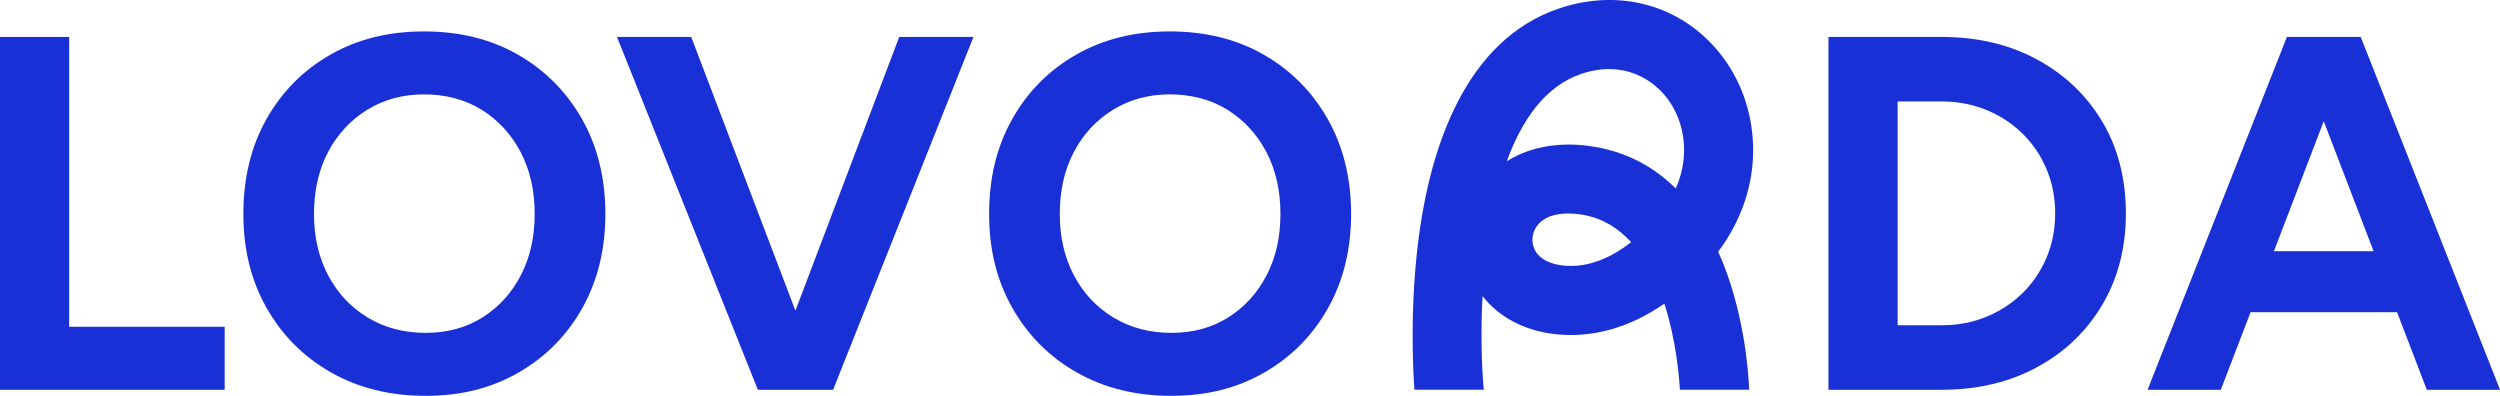 <svg width="120" height="19" viewBox="0 0 120 19" fill="none" xmlns="http://www.w3.org/2000/svg">
<g id="Logo" clip-path="url(#clip0_12_1407)">
<path id="Vector" d="M3.32 1.773H0V18.709H10.784V15.685H3.32V1.773Z" fill="#1930D7"/>
<path id="Vector_2" d="M24.878 2.633C23.577 1.883 22.07 1.508 20.358 1.508C18.645 1.508 17.162 1.88 15.862 2.622C14.561 3.364 13.54 4.392 12.796 5.706C12.053 7.02 11.682 8.541 11.682 10.266C11.682 11.991 12.053 13.463 12.796 14.778C13.54 16.093 14.57 17.126 15.886 17.875C17.202 18.625 18.718 19 20.43 19C22.143 19 23.601 18.625 24.902 17.875C26.203 17.124 27.219 16.093 27.956 14.778C28.691 13.464 29.058 11.96 29.058 10.266C29.058 8.571 28.686 7.044 27.944 5.729C27.201 4.415 26.179 3.382 24.878 2.633ZM24.998 13.217C24.553 14.072 23.939 14.745 23.156 15.238C22.372 15.731 21.463 15.977 20.428 15.977C19.393 15.977 18.45 15.731 17.642 15.238C16.835 14.747 16.204 14.073 15.751 13.217C15.299 12.362 15.072 11.378 15.072 10.266C15.072 9.154 15.298 8.146 15.751 7.289C16.203 6.434 16.83 5.761 17.629 5.268C18.428 4.777 19.338 4.53 20.356 4.53C21.374 4.53 22.326 4.775 23.119 5.268C23.911 5.761 24.533 6.434 24.984 7.289C25.436 8.144 25.664 9.137 25.664 10.266C25.664 11.395 25.441 12.362 24.998 13.217Z" fill="#1930D7"/>
<path id="Vector_3" d="M38.18 14.913L33.178 1.773H29.616L36.377 18.709H36.741H39.625H39.989L46.726 1.773H43.163L38.18 14.913Z" fill="#1930D7"/>
<path id="Vector_4" d="M60.673 2.633C59.372 1.883 57.865 1.508 56.153 1.508C54.44 1.508 52.957 1.88 51.658 2.622C50.356 3.364 49.335 4.392 48.592 5.706C47.848 7.02 47.477 8.541 47.477 10.266C47.477 11.991 47.848 13.463 48.592 14.778C49.335 16.093 50.365 17.126 51.681 17.875C52.998 18.625 54.513 19 56.225 19C57.938 19 59.396 18.625 60.697 17.875C61.998 17.124 63.014 16.093 63.751 14.778C64.486 13.464 64.853 11.96 64.853 10.266C64.853 8.571 64.481 7.044 63.739 5.729C62.996 4.415 61.975 3.382 60.673 2.633ZM60.795 13.217C60.35 14.072 59.736 14.745 58.953 15.238C58.169 15.731 57.26 15.977 56.225 15.977C55.19 15.977 54.246 15.731 53.439 15.238C52.632 14.747 52.001 14.073 51.548 13.217C51.096 12.362 50.869 11.378 50.869 10.266C50.869 9.154 51.095 8.146 51.548 7.289C52 6.434 52.627 5.761 53.426 5.268C54.225 4.777 55.135 4.53 56.153 4.53C57.171 4.53 58.123 4.775 58.915 5.268C59.708 5.761 60.33 6.434 60.781 7.289C61.233 8.144 61.461 9.137 61.461 10.266C61.461 11.395 61.238 12.362 60.795 13.217Z" fill="#1930D7"/>
<path id="Vector_5" d="M97.788 2.862C96.455 2.137 94.925 1.773 93.195 1.773H87.766V18.709H93.195C94.925 18.709 96.455 18.345 97.788 17.62C99.122 16.895 100.163 15.894 100.915 14.62C101.667 13.346 102.043 11.886 102.043 10.24C102.043 8.595 101.667 7.116 100.915 5.849C100.163 4.583 99.122 3.587 97.788 2.86V2.862ZM98.237 12.359C97.962 13.012 97.578 13.58 97.085 14.065C96.592 14.55 96.015 14.928 95.353 15.202C94.69 15.477 93.971 15.613 93.195 15.613H91.087V4.869H93.195C93.971 4.869 94.689 5.007 95.353 5.28C96.015 5.554 96.593 5.933 97.085 6.417C97.578 6.902 97.962 7.469 98.237 8.124C98.511 8.776 98.648 9.483 98.648 10.24C98.648 10.998 98.51 11.704 98.237 12.357V12.359Z" fill="#1930D7"/>
<path id="Vector_6" d="M113.31 1.773H109.772L103.084 18.709H106.598L108.028 14.984H115.058L116.487 18.709H120.002L113.314 1.773H113.31ZM109.149 12.056L111.54 5.818L113.932 12.056H109.147H109.149Z" fill="#1930D7"/>
<path id="Vector_7" d="M71.221 18.709C71.122 17.624 71.066 16.002 71.162 14.212C71.949 15.223 73.168 15.872 74.644 16.039C76.43 16.239 78.23 15.728 79.888 14.575C80.453 16.317 80.599 18.065 80.635 18.707H83.96C83.927 17.875 83.723 14.854 82.474 12.08C84.828 8.928 84.441 5.341 82.924 3.066C81.135 0.387 77.953 -0.654 74.82 0.411C70.328 1.939 68.707 7.074 68.138 11.112C67.656 14.533 67.82 17.695 67.892 18.707H71.223L71.221 18.709ZM75.017 12.744C74.321 12.665 73.832 12.379 73.643 11.935C73.488 11.573 73.544 11.149 73.787 10.828C74.076 10.446 74.596 10.247 75.275 10.247C75.445 10.247 75.624 10.259 75.813 10.284C76.846 10.422 77.656 10.925 78.295 11.625C77.422 12.305 76.279 12.886 75.015 12.743L75.017 12.744ZM75.888 3.551C77.911 2.862 79.421 3.8 80.159 4.907C80.812 5.883 81.156 7.427 80.436 9.046C79.386 8.006 78.022 7.239 76.254 7.003C75.925 6.96 75.604 6.938 75.292 6.938C74.171 6.938 73.156 7.215 72.327 7.74C73.053 5.741 74.181 4.133 75.888 3.552V3.551Z" fill="#1930D7"/>
</g>
<defs>
<clipPath id="clip0_12_1407">
<rect width="120" height="19" fill="white"/>
</clipPath>
</defs>
</svg>

